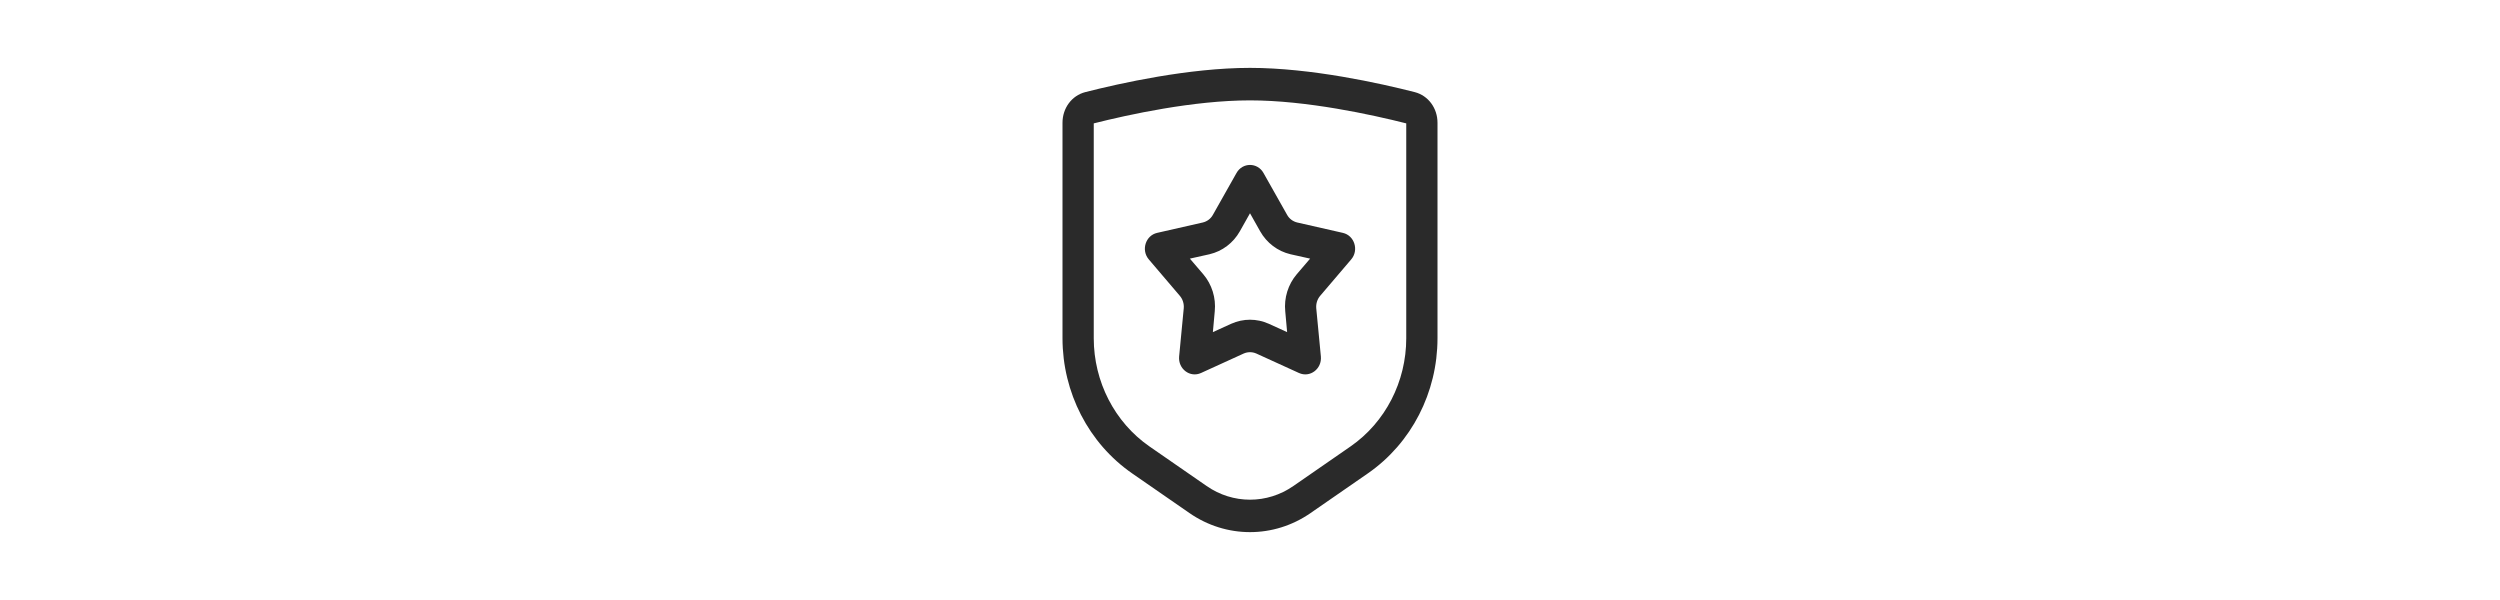 <?xml version="1.0"?>
<svg width="200" height="48" xmlns="http://www.w3.org/2000/svg" xmlns:svg="http://www.w3.org/2000/svg">
 <g class="layer">
  <title>Layer 1</title>
  <path clip-rule="evenodd" d="m100,8.03c4.52,0 9.73,1.14 12.5,1.84l0,17.19c0,3.47 -1.67,6.72 -4.45,8.65l-4.58,3.17c-2.1,1.46 -4.84,1.46 -6.94,0l-4.58,-3.17c-2.78,-1.93 -4.45,-5.18 -4.45,-8.65l0,-17.19c2.77,-0.7 7.98,-1.84 12.5,-1.84zm-15,1.79c0,-1.16 0.73,-2.17 1.82,-2.45c2.78,-0.71 8.3,-1.94 13.18,-1.94c4.88,0 10.4,1.23 13.18,1.94c1.09,0.28 1.82,1.29 1.82,2.45l0,17.24c0,4.34 -2.09,8.4 -5.57,10.81l-4.58,3.17c-2.94,2.04 -6.76,2.04 -9.7,0l-4.58,-3.17c-3.48,-2.41 -5.57,-6.47 -5.57,-10.81l0,-17.24zm14.19,8.68l0.81,-1.44l0.81,1.44c0.53,0.94 1.41,1.6 2.43,1.84l1.57,0.35l-1.07,1.25c-0.69,0.81 -1.03,1.89 -0.92,2.97l0.15,1.66l-1.47,-0.67c-0.96,-0.43 -2.04,-0.43 -3,0l-1.47,0.67l0.15,-1.66c0.11,-1.08 -0.23,-2.16 -0.92,-2.97l-1.07,-1.25l1.57,-0.35c1.02,-0.24 1.9,-0.9 2.43,-1.84zm-0.27,-4.66c0.48,-0.86 1.68,-0.86 2.16,0l1.89,3.35c0.17,0.31 0.47,0.53 0.81,0.61l3.65,0.83c0.93,0.21 1.3,1.39 0.66,2.13l-2.48,2.91c-0.23,0.27 -0.34,0.63 -0.31,0.99l0.37,3.86c0.09,0.99 -0.87,1.72 -1.75,1.32l-3.42,-1.56c-0.32,-0.14 -0.68,-0.14 -1,0l-3.42,1.56c-0.88,0.4 -1.84,-0.33 -1.75,-1.32l0.37,-3.86c0.03,-0.36 -0.08,-0.72 -0.31,-0.99l-2.48,-2.91c-0.64,-0.74 -0.27,-1.92 0.66,-2.13l3.65,-0.83c0.34,-0.08 0.64,-0.3 0.81,-0.61l1.89,-3.35z" fill="#2A2A2A" fill-rule="evenodd" id="svg_1"/>
 </g>
</svg>